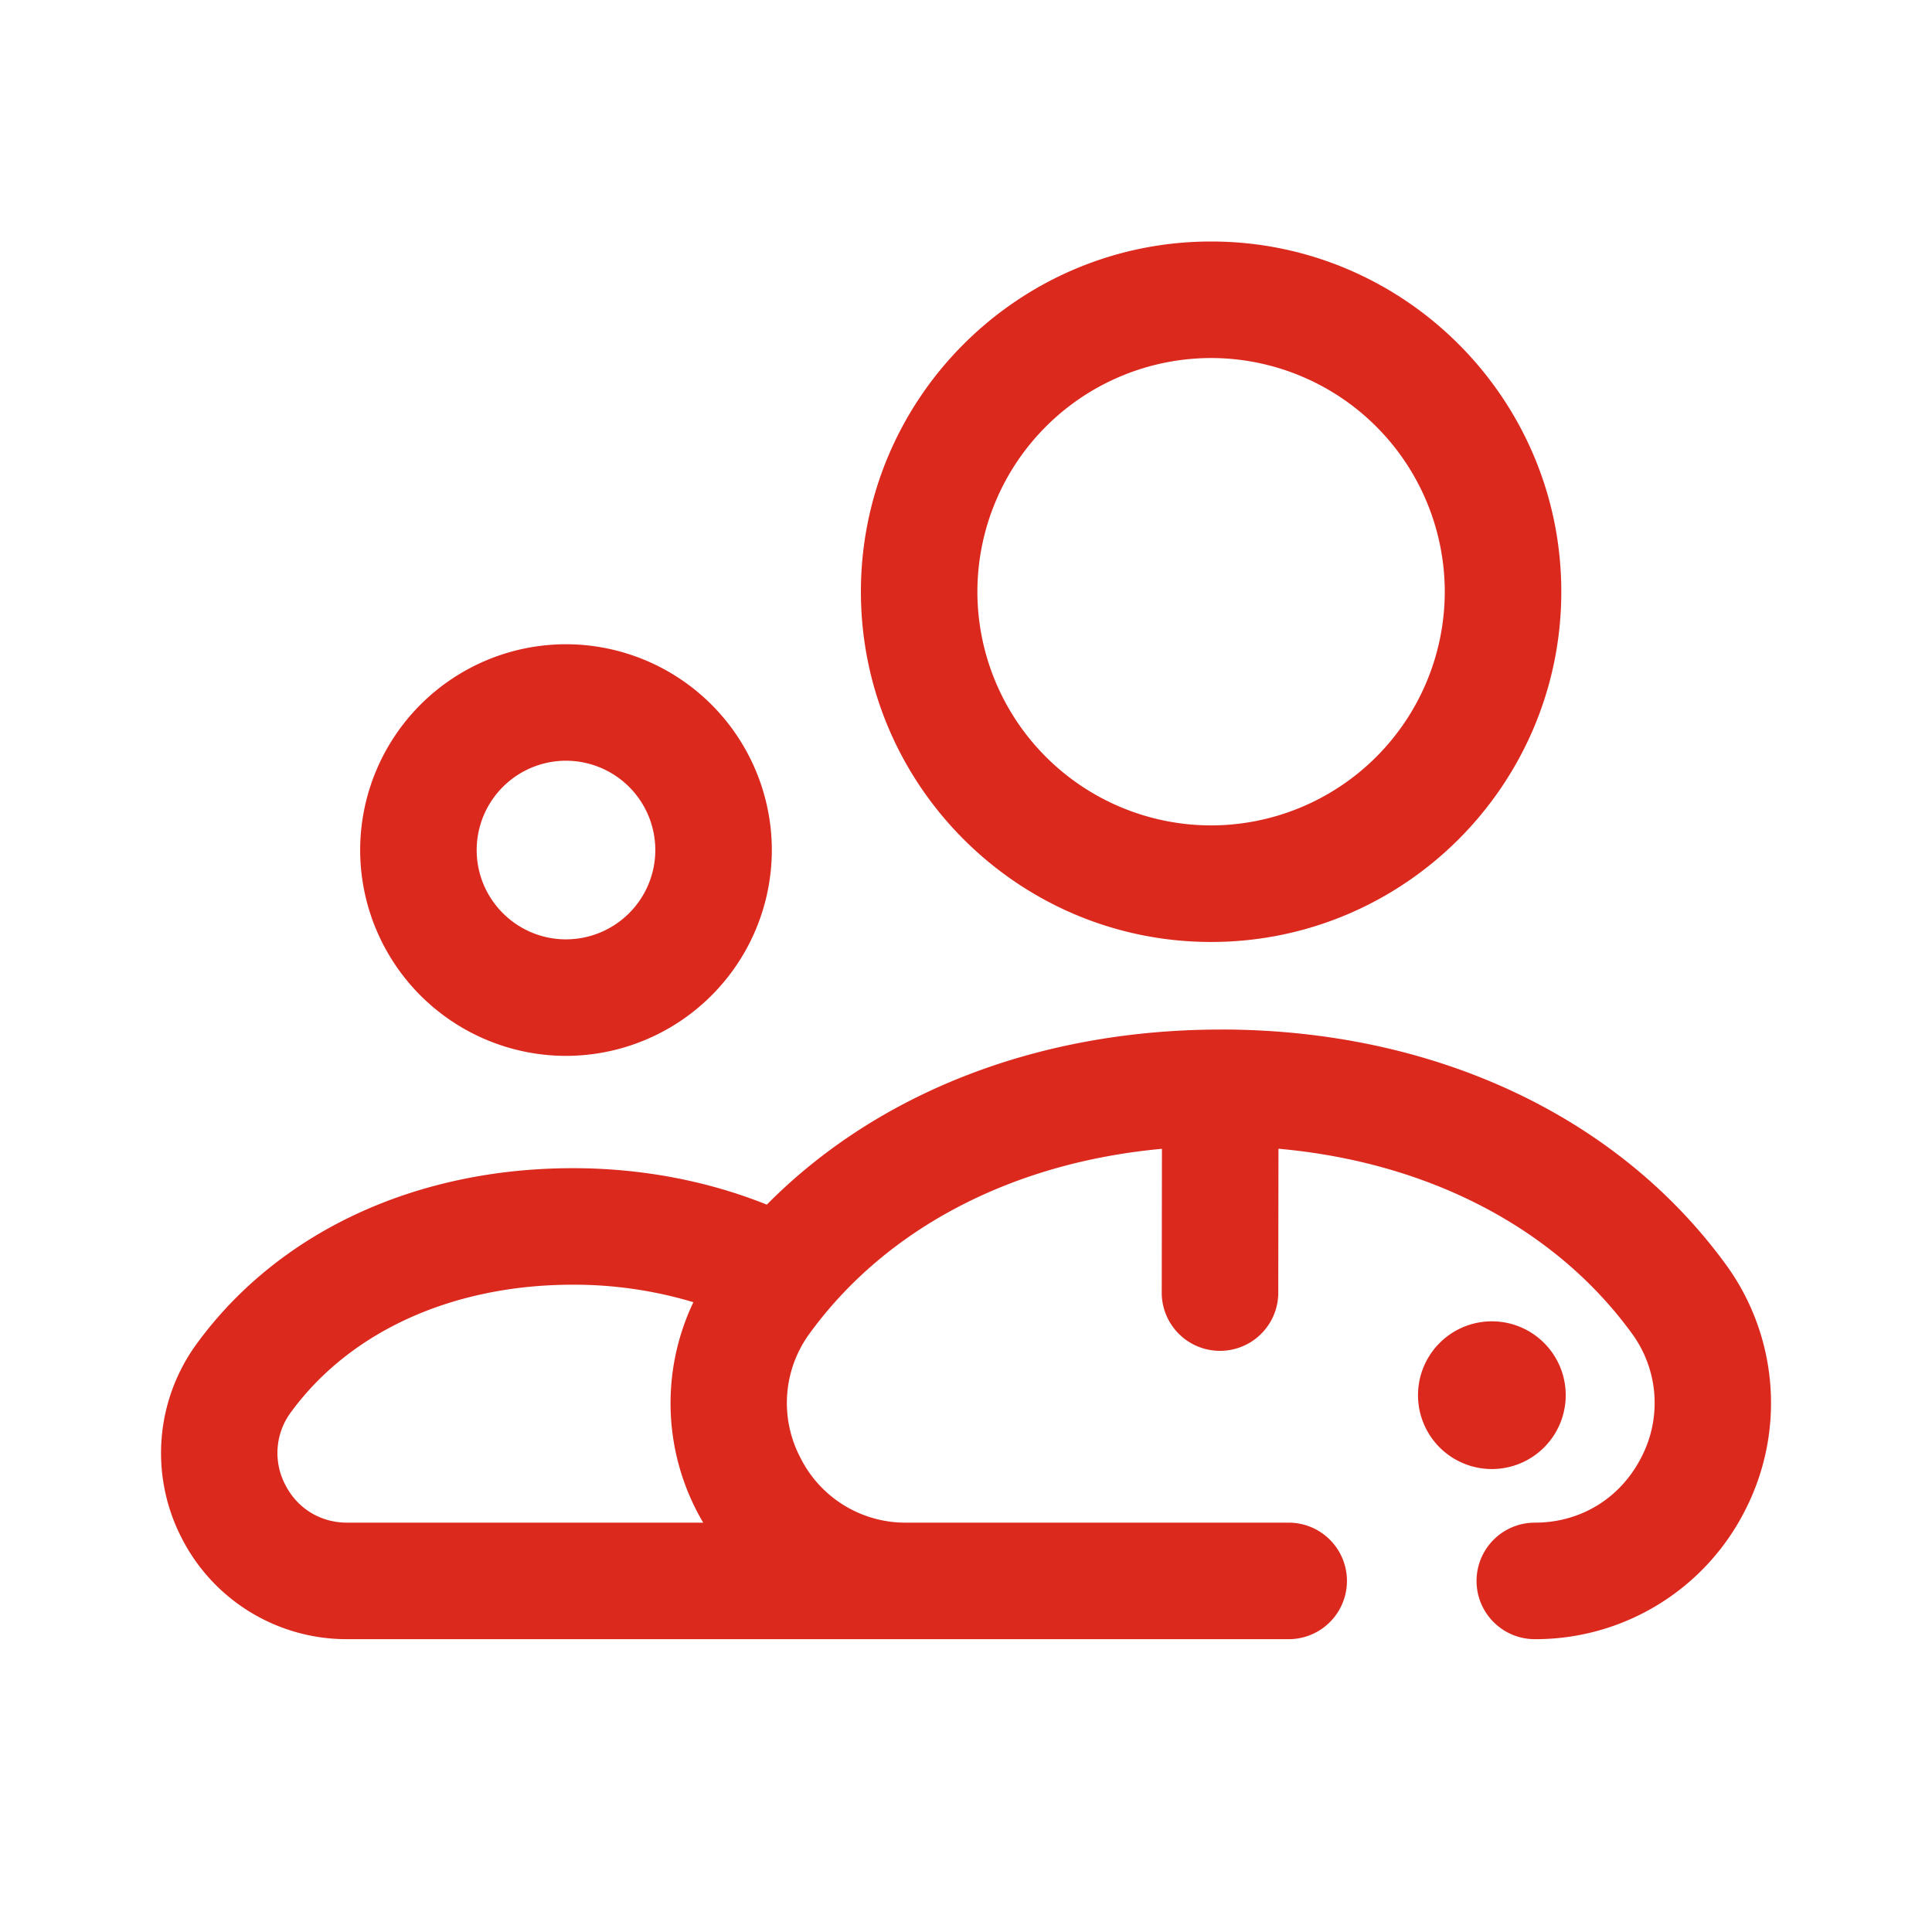 <svg width="48" height="48" viewBox="0 0 48 48" fill="none" xmlns="http://www.w3.org/2000/svg">
    <path fill-rule="evenodd" clip-rule="evenodd" d="M30.089 23.403c4.798 0 8.701-3.904 8.701-8.702S34.887 6 30.09 6s-8.701 3.903-8.701 8.701 3.903 8.702 8.701 8.702zm0-14.508a5.813 5.813 0 0 1 5.806 5.806 5.813 5.813 0 0 1-5.806 5.806 5.813 5.813 0 0 1-5.806-5.806 5.813 5.813 0 0 1 5.806-5.806zM30.33 25.578c5.258 0 9.826 2.12 12.533 5.817a5.84 5.84 0 0 1 .498 6.12 5.836 5.836 0 0 1-5.229 3.21 1.447 1.447 0 1 1 0-2.895c1.141 0 2.13-.608 2.647-1.625a2.92 2.92 0 0 0-.253-3.1c-1.912-2.612-5.056-4.233-8.763-4.565l-.005 3.614a1.448 1.448 0 0 1-2.895-.005l.005-3.607c-3.695.338-6.828 1.957-8.736 4.564a2.92 2.92 0 0 0-.252 3.099 2.917 2.917 0 0 0 2.647 1.625h9.49a1.447 1.447 0 1 1 0 2.895H8.627a4.6 4.6 0 0 1-4.122-2.53 4.603 4.603 0 0 1 .393-4.824c2.023-2.763 5.426-4.348 9.338-4.348 1.696 0 3.341.314 4.815.906 2.756-2.785 6.762-4.35 11.28-4.35zM7.085 36.884c.3.593.876.946 1.54.946h8.846a5.832 5.832 0 0 1-.244-5.477 10.317 10.317 0 0 0-2.993-.435c-2.978 0-5.53 1.153-7.002 3.163a1.698 1.698 0 0 0-.147 1.803z" fill="#DC291E"/>
    <path d="M37.065 32.828a1.835 1.835 0 1 1 0 3.67 1.835 1.835 0 0 1 0-3.67z" fill="#DC291E"/>
    <path fill-rule="evenodd" clip-rule="evenodd" d="M19.176 21.12a5.12 5.12 0 0 1-5.114 5.113 5.12 5.12 0 0 1-5.114-5.114 5.12 5.12 0 0 1 5.114-5.113 5.12 5.12 0 0 1 5.114 5.113zm-2.895 0a2.221 2.221 0 0 0-2.219-2.22 2.221 2.221 0 0 0-2.219 2.22c0 1.223.996 2.218 2.219 2.218a2.221 2.221 0 0 0 2.219-2.219z" fill="#DC291E"/>
</svg>
